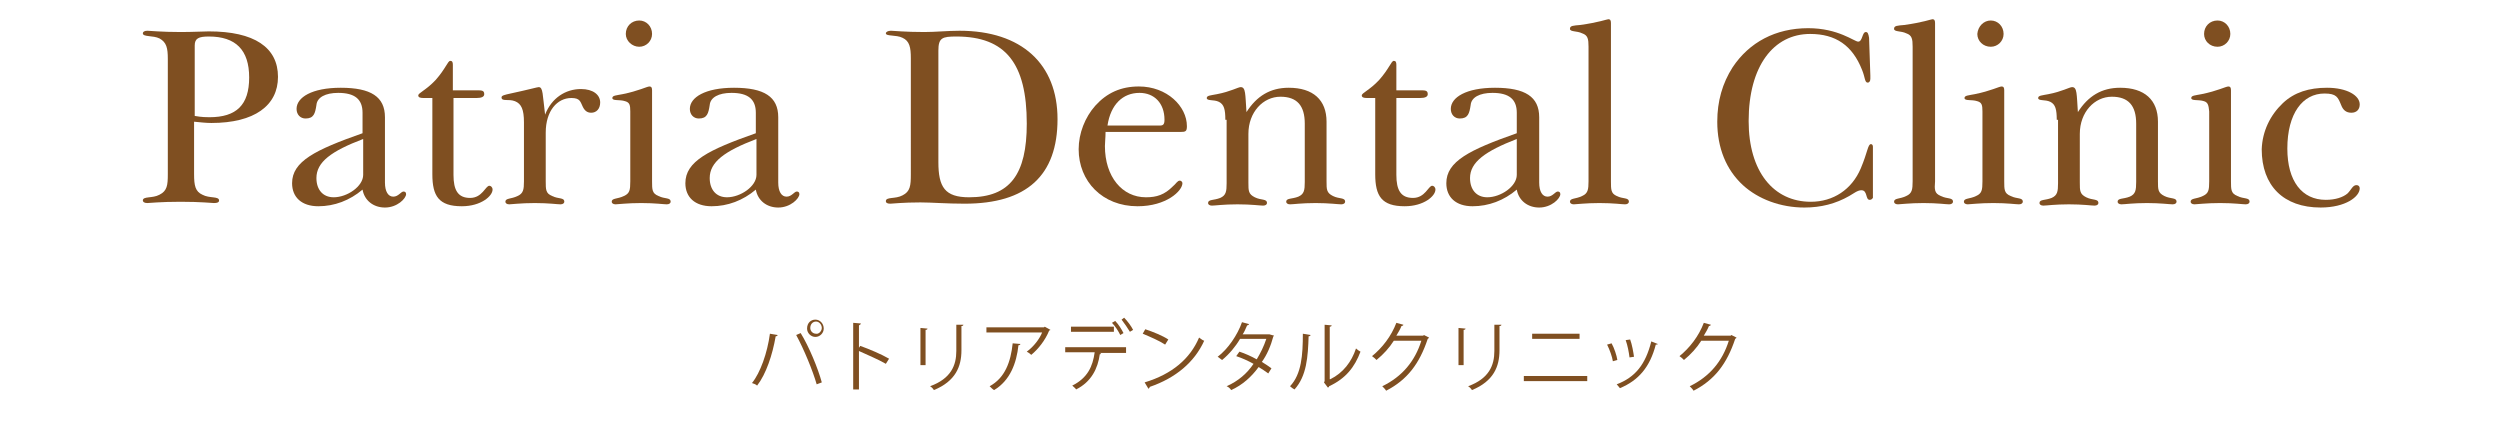 <?xml version="1.0" encoding="utf-8"?>
<!-- Generator: Adobe Illustrator 25.3.1, SVG Export Plug-In . SVG Version: 6.00 Build 0)  -->
<svg version="1.1" id="レイヤー_1" xmlns="http://www.w3.org/2000/svg" xmlns:xlink="http://www.w3.org/1999/xlink" x="0px"
	 y="0px" width="390.3px" height="65.7px" viewBox="0 0 390.3 65.7" style="enable-background:new 0 0 390.3 65.7;"
	 xml:space="preserve">
<style type="text/css">
	.st0{fill:#7F4F21;}
</style>
<g>
	<path class="st0" d="M121.4,52.3c0,0.1-0.1,0.2-0.3,0.2c-0.5,2.9-1.5,5.9-2.9,7.7c-0.2-0.2-0.5-0.3-0.8-0.4
		c1.3-1.6,2.4-4.7,2.8-7.7L121.4,52.3z M127.5,60c-0.6-2.1-2-5.5-3.2-7.7L125,52c1.3,2.1,2.7,5.5,3.3,7.7L127.5,60z M127.3,49.9
		c0.7,0,1.3,0.6,1.3,1.4c0,0.7-0.6,1.3-1.3,1.3s-1.3-0.6-1.3-1.3C126,50.4,126.6,49.9,127.3,49.9z M128.3,51.2c0-0.5-0.4-1-0.9-1
		c-0.5,0-0.9,0.4-0.9,1c0,0.5,0.4,0.9,0.9,0.9C127.8,52.2,128.3,51.7,128.3,51.2z"/>
	<path class="st0" d="M138.3,56.8c-1.2-0.7-2.9-1.4-4.2-2v6h-0.9V50.4l1.2,0.1c0,0.1-0.1,0.2-0.3,0.3v3.5l0.2-0.3
		c1.4,0.5,3.3,1.3,4.5,2L138.3,56.8z"/>
	<path class="st0" d="M143.7,57v-5.8l1.1,0.1c0,0.1-0.1,0.2-0.3,0.2V57H143.7z M150.4,50.7c0,0.1-0.1,0.2-0.3,0.2v3.8
		c0,2.5-0.9,4.8-4.3,6.2c-0.1-0.2-0.4-0.5-0.6-0.6c3.3-1.2,4.1-3.3,4.1-5.5v-4.1L150.4,50.7z"/>
	<path class="st0" d="M164,51.5c0,0-0.1,0.1-0.2,0.1c-0.6,1.5-1.7,2.9-2.8,3.8c-0.2-0.2-0.5-0.4-0.7-0.5c1.1-0.8,2-2,2.4-3H154v-0.8
		h9l0.1-0.1L164,51.5z M159.3,53.7c0,0.1-0.1,0.2-0.3,0.2c-0.3,2.8-1.3,5.5-3.8,7c-0.2-0.1-0.5-0.4-0.7-0.6c2.4-1.3,3.3-3.8,3.6-6.7
		L159.3,53.7z"/>
	<path class="st0" d="M175.7,55.1h-4l0.2,0.1c0,0.1-0.1,0.1-0.2,0.1c-0.3,2.2-1.3,4.3-3.7,5.5c-0.1-0.2-0.4-0.4-0.6-0.6
		c2.4-1.2,3.2-3,3.5-5.2h-4.6v-0.8h9.5V55.1z M173.9,51.8h-6.7V51h6.7V51.8z M174.1,50.1c0.5,0.5,1,1.3,1.3,1.9l-0.5,0.3
		c-0.3-0.6-0.8-1.4-1.3-1.9L174.1,50.1z M175.5,49.6c0.5,0.5,1.1,1.3,1.4,1.9l-0.5,0.3c-0.3-0.5-0.9-1.4-1.3-1.9L175.5,49.6z"/>
	<path class="st0" d="M178.8,51.4c1.2,0.4,2.7,1,3.6,1.6l-0.5,0.8c-0.9-0.6-2.3-1.2-3.5-1.7L178.8,51.4z M178.7,59.7
		c4.3-1.3,7.1-3.7,8.5-7c0.3,0.2,0.5,0.4,0.8,0.5c-1.5,3.3-4.4,5.8-8.5,7.2c0,0.1-0.1,0.2-0.2,0.3L178.7,59.7z"/>
	<path class="st0" d="M198.9,52.4c0,0.1-0.1,0.1-0.1,0.1c-0.4,1.5-1,2.9-1.8,4c0.5,0.3,1.1,0.7,1.5,1l-0.5,0.8c-0.4-0.3-1-0.7-1.5-1
		c-1.1,1.5-2.5,2.8-4.3,3.6c-0.1-0.2-0.4-0.5-0.7-0.6c1.8-0.8,3.2-2,4.2-3.5c-0.9-0.5-1.8-0.9-2.7-1.2l0.5-0.7
		c0.9,0.3,1.8,0.7,2.7,1.2c0.6-1,1.1-2,1.5-3.2h-4.1c-0.7,1.2-1.7,2.4-2.8,3.3c-0.2-0.1-0.5-0.4-0.7-0.5c1.6-1.2,3.1-3.4,3.8-5.4
		l1.1,0.3c0,0.1-0.2,0.2-0.3,0.2c-0.2,0.4-0.4,1-0.7,1.4h4l0.2,0L198.9,52.4z"/>
	<path class="st0" d="M204.6,52.3c0,0.1-0.1,0.2-0.3,0.2c-0.1,3.2-0.3,6.2-2.2,8.3c-0.2-0.1-0.5-0.3-0.7-0.5c1.8-1.9,2-4.9,2-8.2
		L204.6,52.3z M207.7,59.2c2-1,3.3-2.7,4-4.8c0.2,0.2,0.5,0.4,0.7,0.5c-0.9,2.4-2.3,4.2-4.9,5.4c0,0.1-0.1,0.2-0.2,0.2l-0.6-0.8
		l0.1-0.2v-8.8l1.1,0.1c0,0.1-0.1,0.2-0.3,0.2V59.2z"/>
	<path class="st0" d="M223.1,52.7c0,0.1-0.1,0.1-0.2,0.2c-1.3,3.9-3.2,6.4-6.5,8.1c-0.1-0.2-0.4-0.5-0.6-0.7
		c3.1-1.5,5.1-3.9,6.1-7.1h-4.3c-0.7,1.1-1.6,2.1-2.7,3c-0.2-0.2-0.4-0.4-0.7-0.6c1.6-1.3,3-3.1,3.8-5.2l1.1,0.3
		c0,0.1-0.2,0.2-0.3,0.2c-0.2,0.5-0.5,1-0.8,1.5h4.2l0.1-0.1L223.1,52.7z"/>
	<path class="st0" d="M227.7,57v-5.8l1.1,0.1c0,0.1-0.1,0.2-0.3,0.2V57H227.7z M234.4,50.7c0,0.1-0.1,0.2-0.3,0.2v3.8
		c0,2.5-0.9,4.8-4.3,6.2c-0.1-0.2-0.4-0.5-0.6-0.6c3.3-1.2,4.1-3.3,4.1-5.5v-4.1L234.4,50.7z"/>
	<path class="st0" d="M247.8,58.7v0.8h-9.9v-0.8H247.8z M246.6,52.1v0.8h-7.4v-0.8H246.6z"/>
	<path class="st0" d="M251.6,53.6c0.4,0.7,0.8,1.9,0.9,2.6l-0.7,0.2c-0.1-0.7-0.5-1.8-0.9-2.6L251.6,53.6z M258.8,53.7
		c0,0.1-0.1,0.1-0.3,0.1c-0.9,3.5-2.7,5.6-5.6,6.8c-0.1-0.1-0.3-0.4-0.5-0.6c2.9-1.1,4.5-3.1,5.4-6.7L258.8,53.7z M254.5,53
		c0.3,0.8,0.5,2,0.6,2.7l-0.7,0.1c-0.1-0.8-0.3-1.9-0.6-2.7L254.5,53z"/>
	<path class="st0" d="M271.1,52.7c0,0.1-0.1,0.1-0.2,0.2c-1.3,3.9-3.2,6.4-6.5,8.1c-0.1-0.2-0.4-0.5-0.6-0.7
		c3.1-1.5,5.1-3.9,6.1-7.1h-4.3c-0.7,1.1-1.6,2.1-2.7,3c-0.2-0.2-0.4-0.4-0.7-0.6c1.6-1.3,3-3.1,3.8-5.2l1.1,0.3
		c0,0.1-0.2,0.2-0.3,0.2c-0.2,0.5-0.5,1-0.8,1.5h4.2l0.1-0.1L271.1,52.7z"/>
</g>
<g>
	<path class="st0" d="M30.3,27.2c0,1.8,0.2,2.7,1.3,3.2c1.1,0.6,2.6,0.2,2.6,0.9c0,0.3-0.3,0.4-0.8,0.4c-0.3,0-2-0.2-5.2-0.2
		c-3.2,0-4.9,0.2-5.2,0.2c-0.5,0-0.7-0.2-0.7-0.4c0-0.7,1.5-0.3,2.6-0.9c1.2-0.6,1.3-1.5,1.3-3.2v-18c0-1.7-0.2-2.6-1.3-3.2
		c-1-0.5-2.6-0.2-2.6-0.8c0-0.2,0.2-0.4,0.7-0.4c0.4,0,2.2,0.2,5.2,0.2c2,0,3.5-0.1,4.4-0.1c7.1,0,10.8,2.5,10.8,7.1
		c0,4.5-3.7,7.2-10.4,7.2c-0.8,0-1.7-0.1-2.7-0.2V27.2z M32.7,18.3c4.2,0,6.2-1.9,6.2-6.2c0-4.3-2.1-6.4-6.3-6.4
		c-1.6,0-2.2,0.3-2.2,1.4v11C31.5,18.3,32.3,18.3,32.7,18.3z"/>
	<path class="st0" d="M49.7,32.2c-2.6,0-4.1-1.4-4.1-3.6c0-3.4,3.6-5.2,11-7.8v-3.2c0-2.1-1.2-3.1-3.8-3.1c-2,0-3.3,0.7-3.4,1.9
		c-0.2,1.3-0.4,2.1-1.7,2.1c-0.8,0-1.4-0.6-1.4-1.5c0-1.8,2.4-3.3,6.9-3.3c4.7,0,6.9,1.4,6.9,4.6v10.2c0,1.4,0.5,2.2,1.3,2.2
		c0.8,0,1.2-0.8,1.6-0.8c0.2,0,0.4,0.1,0.4,0.4c0,0.7-1.4,2.1-3.3,2.1c-1.8,0-3.2-1.1-3.5-2.8C54.6,31.3,52.2,32.2,49.7,32.2z
		 M49.4,27.8c0,1.8,1,3,2.7,3c2.1,0,4.6-1.7,4.6-3.5v-5.6C51.7,23.6,49.4,25.3,49.4,27.8z"/>
	<path class="st0" d="M66.1,15.3c-0.5,0-0.8-0.1-0.8-0.4c0-0.4,1.2-0.8,2.7-2.4c1.6-1.8,1.9-3,2.3-3c0.3,0,0.4,0.2,0.4,0.6v4h3.7
		c0.8,0,1.2,0,1.2,0.6c0,0.4-0.4,0.6-1.2,0.6h-3.6v12c0,2.4,0.7,3.6,2.6,3.6c1.9,0,2.4-1.9,3-1.9c0.2,0,0.5,0.2,0.5,0.6
		c0,1-1.8,2.6-4.8,2.6c-3.6,0-4.6-1.6-4.6-5V15.3H66.1z"/>
	<path class="st0" d="M90.7,13.9c1.9,0,3,0.9,3,2.1c0,1-0.6,1.6-1.4,1.6c-0.6,0-1-0.3-1.3-0.9c-0.4-0.8-0.4-1.4-1.8-1.4
		c-2.2,0-4,2-4,5.4v7.6c0,1.3,0,1.9,1,2.3c1,0.5,1.9,0.2,1.9,0.9c0,0.2-0.2,0.4-0.6,0.4c-0.5,0-1.8-0.2-4-0.2s-3.6,0.2-4,0.2
		c-0.4,0-0.6-0.2-0.6-0.4c0-0.6,0.9-0.4,1.9-0.9c0.9-0.4,1-1,1-2.3v-9.2c0-2-0.4-2.9-1.4-3.3c-1-0.4-2.1,0.1-2.1-0.6
		c0-0.3,0.5-0.4,1.4-0.6c2.8-0.6,4.2-1,4.4-1c0.7,0,0.6,1.2,1,4.3C86.1,15.3,88.3,13.9,90.7,13.9z"/>
	<path class="st0" d="M97.6,15.8c-0.9-0.3-2,0-2-0.5c0-0.4,0.6-0.4,1.6-0.6c2.5-0.5,3.8-1.2,4.2-1.2c0.3,0,0.4,0.2,0.4,0.6v14.2
		c0,1.3,0,1.9,1,2.3c1,0.5,1.9,0.2,1.9,0.9c0,0.2-0.2,0.4-0.6,0.4c-0.5,0-1.8-0.2-4-0.2s-3.6,0.2-4,0.2c-0.4,0-0.6-0.2-0.6-0.4
		c0-0.6,0.9-0.4,1.9-0.9c0.9-0.4,1-0.9,1-2.3V17.4C98.4,16.4,98.3,16,97.6,15.8z M99.8,3.2c1.1,0,2,0.9,2,2.1c0,1.1-0.9,2-2,2
		s-2.1-0.9-2.1-2C97.7,4.1,98.6,3.2,99.8,3.2z"/>
	<path class="st0" d="M111.1,32.2c-2.6,0-4.1-1.4-4.1-3.6c0-3.4,3.6-5.2,11-7.8v-3.2c0-2.1-1.2-3.1-3.8-3.1c-2,0-3.3,0.7-3.4,1.9
		c-0.2,1.3-0.4,2.1-1.7,2.1c-0.8,0-1.4-0.6-1.4-1.5c0-1.8,2.4-3.3,6.9-3.3c4.7,0,6.9,1.4,6.9,4.6v10.2c0,1.4,0.5,2.2,1.3,2.2
		c0.8,0,1.2-0.8,1.6-0.8c0.2,0,0.4,0.1,0.4,0.4c0,0.7-1.4,2.1-3.3,2.1c-1.8,0-3.2-1.1-3.5-2.8C116,31.3,113.6,32.2,111.1,32.2z
		 M110.8,27.8c0,1.8,1,3,2.7,3c2.1,0,4.6-1.7,4.6-3.5v-5.6C113.1,23.6,110.8,25.3,110.8,27.8z"/>
	<path class="st0" d="M140.9,5.9c-1-0.5-2.6-0.2-2.6-0.7c0-0.2,0.3-0.4,0.8-0.4c0.4,0,2.2,0.2,5.2,0.2c1.8,0,3.6-0.2,5.5-0.2
		c9.7,0,15.3,5.2,15.3,13.8c0,8.8-4.8,13.2-14.5,13.2c-2.8,0-5.2-0.2-6.9-0.2c-2.8,0-4.4,0.2-4.7,0.2c-0.4,0-0.7-0.1-0.7-0.4
		c0-0.7,1.5-0.3,2.6-0.9c1.2-0.6,1.3-1.5,1.3-3.3V9.1C142.2,7.4,142,6.4,140.9,5.9z M151.3,30.8c6.4,0,9-3.6,9-11.5
		c0-9.4-3.3-13.6-11-13.6c-2.2,0-2.8,0.2-2.8,2.2v17.4C146.5,29.2,147.5,30.8,151.3,30.8z"/>
	<path class="st0" d="M172.5,22.8c0,4.8,2.7,8,6.4,8c1.7,0,2.9-0.4,4.2-1.7c0.5-0.4,0.7-0.9,1.1-0.9c0.2,0,0.4,0.2,0.4,0.4
		c0,1.2-2.5,3.6-7,3.6c-5.5,0-9.2-3.9-9.2-8.9c0-2.5,1-5,2.6-6.8c1.8-2,4-3,6.8-3c4.4,0,7.5,3.1,7.5,6.2c0,0.8-0.2,0.9-1,0.9h-11.7
		C172.6,21.5,172.5,22.2,172.5,22.8z M181.1,19.6c0.5,0,0.7-0.2,0.7-0.9c0-2.6-1.6-4.2-3.9-4.2c-2.6,0-4.5,1.8-5,5.1H181.1z"/>
	<path class="st0" d="M191.3,18.7c0-1.6-0.2-2.4-1-2.8c-0.8-0.4-1.9-0.1-1.9-0.6c0-0.4,0.6-0.4,1.6-0.6c2.1-0.4,3.3-1.1,3.7-1.1
		c0.8,0,0.7,1.1,0.9,3.9c1.6-2.5,3.7-3.8,6.6-3.8c3.8,0,5.9,1.9,5.9,5.3v9.3c0,1.3,0,1.8,1,2.3c1,0.5,1.9,0.2,1.9,0.9
		c0,0.2-0.2,0.4-0.6,0.4c-0.5,0-1.9-0.2-4-0.2c-2.2,0-3.5,0.2-4,0.2c-0.4,0-0.6-0.2-0.6-0.4c0-0.6,0.9-0.4,1.9-0.8
		c0.9-0.4,1-1,1-2.3v-9.1c0-2.8-1.2-4.2-3.8-4.2c-2.7,0-5,2.4-5,5.8v7.6c0,1.3,0,1.8,1,2.3c1,0.5,1.9,0.2,1.9,0.9
		c0,0.2-0.2,0.4-0.6,0.4c-0.5,0-1.8-0.2-4-0.2c-2.2,0-3.5,0.2-4,0.2c-0.4,0-0.6-0.2-0.6-0.4c0-0.6,0.9-0.4,1.9-0.8
		c0.9-0.4,1-1,1-2.3V18.7z"/>
	<path class="st0" d="M213.4,15.3c-0.5,0-0.8-0.1-0.8-0.4c0-0.4,1.2-0.8,2.7-2.4c1.6-1.8,1.9-3,2.3-3c0.3,0,0.4,0.2,0.4,0.6v4h3.7
		c0.8,0,1.2,0,1.2,0.6c0,0.4-0.4,0.6-1.2,0.6H218v12c0,2.4,0.7,3.6,2.6,3.6c1.9,0,2.4-1.9,3-1.9c0.2,0,0.5,0.2,0.5,0.6
		c0,1-1.8,2.6-4.8,2.6c-3.6,0-4.6-1.6-4.6-5V15.3H213.4z"/>
	<path class="st0" d="M229.9,32.2c-2.6,0-4.1-1.4-4.1-3.6c0-3.4,3.6-5.2,11-7.8v-3.2c0-2.1-1.2-3.1-3.8-3.1c-2,0-3.3,0.7-3.4,1.9
		c-0.2,1.3-0.4,2.1-1.7,2.1c-0.8,0-1.4-0.6-1.4-1.5c0-1.8,2.4-3.3,6.9-3.3c4.7,0,6.9,1.4,6.9,4.6v10.2c0,1.4,0.5,2.2,1.3,2.2
		c0.8,0,1.2-0.8,1.6-0.8c0.2,0,0.4,0.1,0.4,0.4c0,0.7-1.4,2.1-3.3,2.1c-1.8,0-3.2-1.1-3.5-2.8C234.8,31.3,232.4,32.2,229.9,32.2z
		 M229.5,27.8c0,1.8,1,3,2.7,3c2.1,0,4.6-1.7,4.6-3.5v-5.6C231.9,23.6,229.5,25.3,229.5,27.8z"/>
	<path class="st0" d="M252.4,30.6c1,0.5,1.9,0.2,1.9,0.9c0,0.2-0.2,0.4-0.6,0.4c-0.5,0-1.8-0.2-4-0.2c-2.2,0-3.6,0.2-4,0.2
		c-0.4,0-0.6-0.2-0.6-0.4c0-0.6,0.9-0.4,1.9-0.9c0.9-0.4,1-1,1-2.3v-21c0-1.2-0.1-1.8-1-2.1c-0.8-0.4-1.9-0.2-1.9-0.7
		s0.5-0.5,1.6-0.6c2.9-0.4,4.2-0.9,4.4-0.9c0.3,0,0.4,0.2,0.4,0.6v24.7C251.5,29.6,251.5,30.2,252.4,30.6z"/>
	<path class="st0" d="M291.9,31.2c-0.7,0-0.3-1.5-1.3-1.5c-0.6,0-1.2,0.5-1.9,0.9c-2.1,1.2-4.4,1.8-7,1.8c-3.7,0-7.2-1.3-9.6-3.5
		c-2.6-2.4-4-5.8-4-9.9c0-3.2,0.8-6,2.4-8.5c2.6-3.9,6.7-6.1,11.8-6.1c4.7,0,7.2,2.1,7.8,2.1c0.7,0,0.6-1.5,1.2-1.5
		c0.3,0,0.4,0.3,0.5,0.9l0.2,5.9c0,0.3,0,0.5,0,0.5c0,0.4-0.2,0.6-0.4,0.6c-0.5,0-0.4-0.8-0.9-2c-1.5-3.8-4.1-5.6-8.1-5.6
		c-5.7,0-9.6,5-9.6,13.6c0,7.9,3.9,12.6,9.7,12.6c3.5,0,6.4-1.9,7.8-5.2c1.1-2.6,1.1-3.8,1.6-3.8c0.2,0,0.3,0.2,0.3,0.4v8
		C292.3,31,292.2,31.2,291.9,31.2z"/>
	<path class="st0" d="M303,30.6c1,0.5,1.9,0.2,1.9,0.9c0,0.2-0.2,0.4-0.6,0.4c-0.5,0-1.8-0.2-4-0.2c-2.2,0-3.6,0.2-4,0.2
		c-0.4,0-0.6-0.2-0.6-0.4c0-0.6,0.9-0.4,1.9-0.9c0.9-0.4,1-1,1-2.3v-21c0-1.2-0.1-1.8-1-2.1c-0.8-0.4-1.9-0.2-1.9-0.7
		s0.5-0.5,1.6-0.6c2.9-0.4,4.2-0.9,4.4-0.9c0.3,0,0.4,0.2,0.4,0.6v24.7C302,29.6,302,30.2,303,30.6z"/>
	<path class="st0" d="M308.7,15.8c-0.9-0.3-2,0-2-0.5c0-0.4,0.6-0.4,1.6-0.6c2.5-0.5,3.8-1.2,4.2-1.2c0.3,0,0.4,0.2,0.4,0.6v14.2
		c0,1.3,0,1.9,1,2.3c1,0.5,1.9,0.2,1.9,0.9c0,0.2-0.2,0.4-0.6,0.4c-0.5,0-1.8-0.2-4-0.2c-2.2,0-3.6,0.2-4,0.2
		c-0.4,0-0.6-0.2-0.6-0.4c0-0.6,0.9-0.4,1.9-0.9c0.9-0.4,1-0.9,1-2.3V17.4C309.5,16.4,309.4,16,308.7,15.8z M310.8,3.2
		c1.1,0,2,0.9,2,2.1c0,1.1-0.9,2-2,2c-1.2,0-2.1-0.9-2.1-2C308.8,4.1,309.7,3.2,310.8,3.2z"/>
	<path class="st0" d="M321.1,18.7c0-1.6-0.2-2.4-1-2.8c-0.8-0.4-1.9-0.1-1.9-0.6c0-0.4,0.6-0.4,1.6-0.6c2.1-0.4,3.3-1.1,3.7-1.1
		c0.8,0,0.7,1.1,0.9,3.9c1.6-2.5,3.7-3.8,6.6-3.8c3.8,0,5.9,1.9,5.9,5.3v9.3c0,1.3,0,1.8,1,2.3c1,0.5,1.9,0.2,1.9,0.9
		c0,0.2-0.2,0.4-0.6,0.4c-0.5,0-1.9-0.2-4-0.2c-2.2,0-3.5,0.2-4,0.2c-0.4,0-0.6-0.2-0.6-0.4c0-0.6,0.9-0.4,1.9-0.8
		c0.9-0.4,1-1,1-2.3v-9.1c0-2.8-1.2-4.2-3.8-4.2c-2.7,0-5,2.4-5,5.8v7.6c0,1.3,0,1.8,1,2.3c1,0.5,1.9,0.2,1.9,0.9
		c0,0.2-0.2,0.4-0.6,0.4c-0.5,0-1.8-0.2-4-0.2c-2.2,0-3.5,0.2-4,0.2c-0.4,0-0.6-0.2-0.6-0.4c0-0.6,0.9-0.4,1.9-0.8
		c0.9-0.4,1-1,1-2.3V18.7z"/>
	<path class="st0" d="M344.1,15.8c-0.9-0.3-2,0-2-0.5c0-0.4,0.6-0.4,1.6-0.6c2.5-0.5,3.8-1.2,4.2-1.2c0.3,0,0.4,0.2,0.4,0.6v14.2
		c0,1.3,0,1.9,1,2.3c1,0.5,1.9,0.2,1.9,0.9c0,0.2-0.2,0.4-0.6,0.4c-0.5,0-1.8-0.2-4-0.2c-2.2,0-3.6,0.2-4,0.2
		c-0.4,0-0.6-0.2-0.6-0.4c0-0.6,0.9-0.4,1.9-0.9c0.9-0.4,1-0.9,1-2.3V17.4C344.8,16.4,344.7,16,344.1,15.8z M346.2,3.2
		c1.1,0,2,0.9,2,2.1c0,1.1-0.9,2-2,2c-1.2,0-2.1-0.9-2.1-2C344.1,4.1,345,3.2,346.2,3.2z"/>
	<path class="st0" d="M356.4,16.1c1.8-1.7,4.1-2.4,6.9-2.4c3.1,0,5.1,1.2,5.1,2.6c0,0.8-0.5,1.3-1.3,1.3c-0.8,0-1.3-0.4-1.6-1.2
		c-0.5-1.2-0.7-1.8-2.6-1.8c-3.4,0-5.8,3.1-5.8,8.6c0,5.1,2.3,8,6,8c1.5,0,2.7-0.4,3.4-1c0.6-0.6,0.8-1.3,1.4-1.3
		c0.3,0,0.5,0.2,0.5,0.5c0,1.3-2.2,3-6.1,3c-5.8,0-9.2-3.4-9.2-9.1C353.2,20.5,354.4,18,356.4,16.1z"/>
</g>
</svg>
